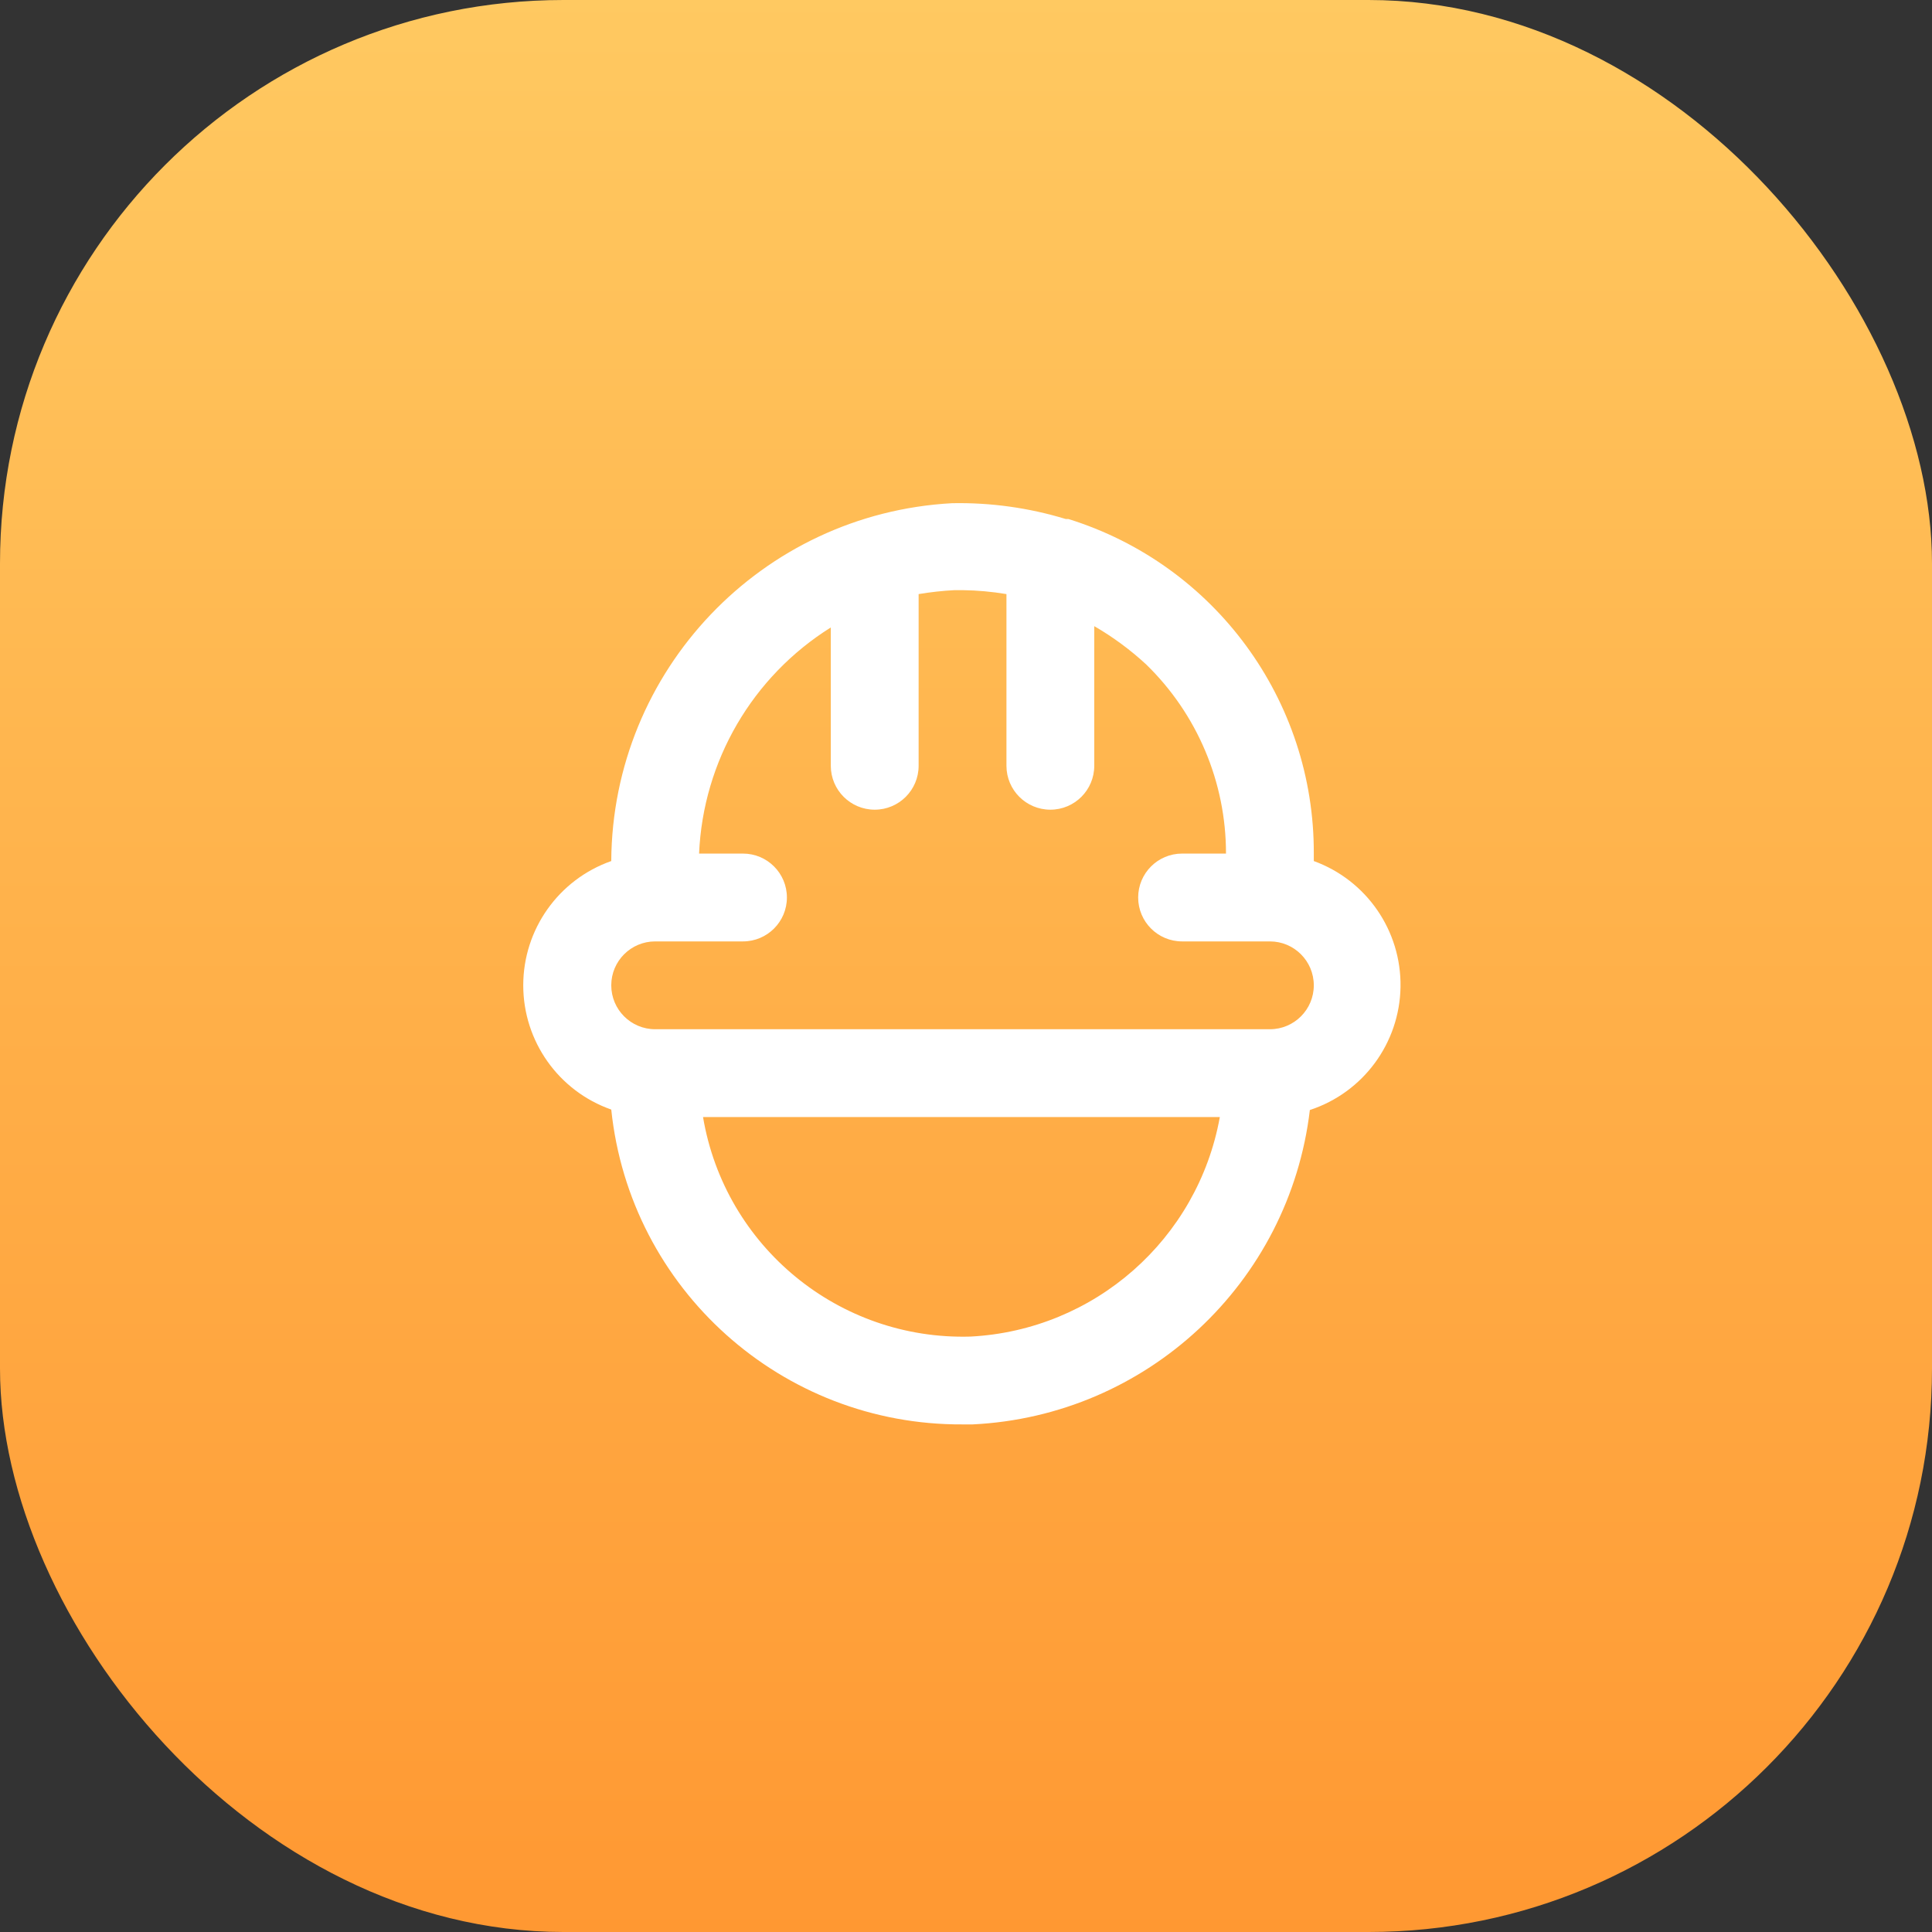 <?xml version="1.0" encoding="UTF-8"?>
<svg width="96px" height="96px" viewBox="0 0 96 96" version="1.1" xmlns="http://www.w3.org/2000/svg" xmlns:xlink="http://www.w3.org/1999/xlink">
    <rect x="0" y="0" width="96" height="96" fill="#333333" stroke="none"/>
    <title>Group 11</title>
    <defs>
        <linearGradient x1="50%" y1="0%" x2="50%" y2="100%" id="linearGradient-1">
            <stop stop-color="#FFC961" offset="0%"></stop>
            <stop stop-color="#FF9832" offset="100%"></stop>
        </linearGradient>
    </defs>
    <g id="Page-1" stroke="none" stroke-width="1" fill="none" fill-rule="evenodd">
        <g id="создать-профсоюз" transform="translate(-222, -1104)">
            <g id="Group-11" transform="translate(222, 1104)">
                <rect id="Rectangle-Copy-9" fill="url(#linearGradient-1)" x="0" y="0" width="96" height="96" rx="28"></rect>
                <g id="constructor" transform="translate(26, 25)" fill="#FFFFFF" fill-rule="nonzero">
                    <path d="M39.282,17.785 L39.282,17.414 C39.31,9.795 34.362,3.051 27.086,0.789 L26.955,0.789 C25.125,0.231 23.218,-0.034 21.304,0.004 C11.847,0.522 4.428,8.314 4.373,17.785 C1.753,18.707 0,21.182 0,23.96 C0,26.738 1.753,29.213 4.373,30.134 C5.304,39.061 12.853,45.826 21.828,45.778 L22.33,45.778 C30.98,45.359 38.063,38.756 39.086,30.156 C41.738,29.286 43.546,26.831 43.591,24.041 C43.635,21.25 41.905,18.739 39.282,17.785 Z M22.221,41.414 C15.69,41.603 10.02,36.948 8.933,30.505 L34.613,30.505 C33.517,36.578 28.384,41.097 22.221,41.414 L22.221,41.414 Z M37.101,26.142 L6.555,26.142 C5.35,26.142 4.373,25.165 4.373,23.96 C4.373,22.755 5.35,21.778 6.555,21.778 L10.919,21.778 C12.124,21.778 13.101,20.801 13.101,19.596 C13.101,18.391 12.124,17.414 10.919,17.414 L8.737,17.414 C8.935,12.82 11.383,8.617 15.282,6.178 L15.282,13.051 C15.282,14.256 16.259,15.233 17.464,15.233 C18.669,15.233 19.646,14.256 19.646,13.051 L19.646,4.52 C20.238,4.421 20.836,4.355 21.435,4.324 L21.828,4.324 C22.559,4.334 23.288,4.399 24.01,4.52 L24.01,13.051 C24.01,14.256 24.987,15.233 26.192,15.233 C27.397,15.233 28.373,14.256 28.373,13.051 L28.373,6.113 C29.299,6.649 30.162,7.285 30.948,8.011 C33.489,10.479 34.922,13.872 34.919,17.414 L32.737,17.414 C31.532,17.414 30.555,18.391 30.555,19.596 C30.555,20.801 31.532,21.778 32.737,21.778 L37.101,21.778 C38.306,21.778 39.282,22.755 39.282,23.96 C39.282,25.165 38.306,26.142 37.101,26.142 Z" id="Shape"></path>
                </g>
            </g>
        </g>
    </g>
</svg>